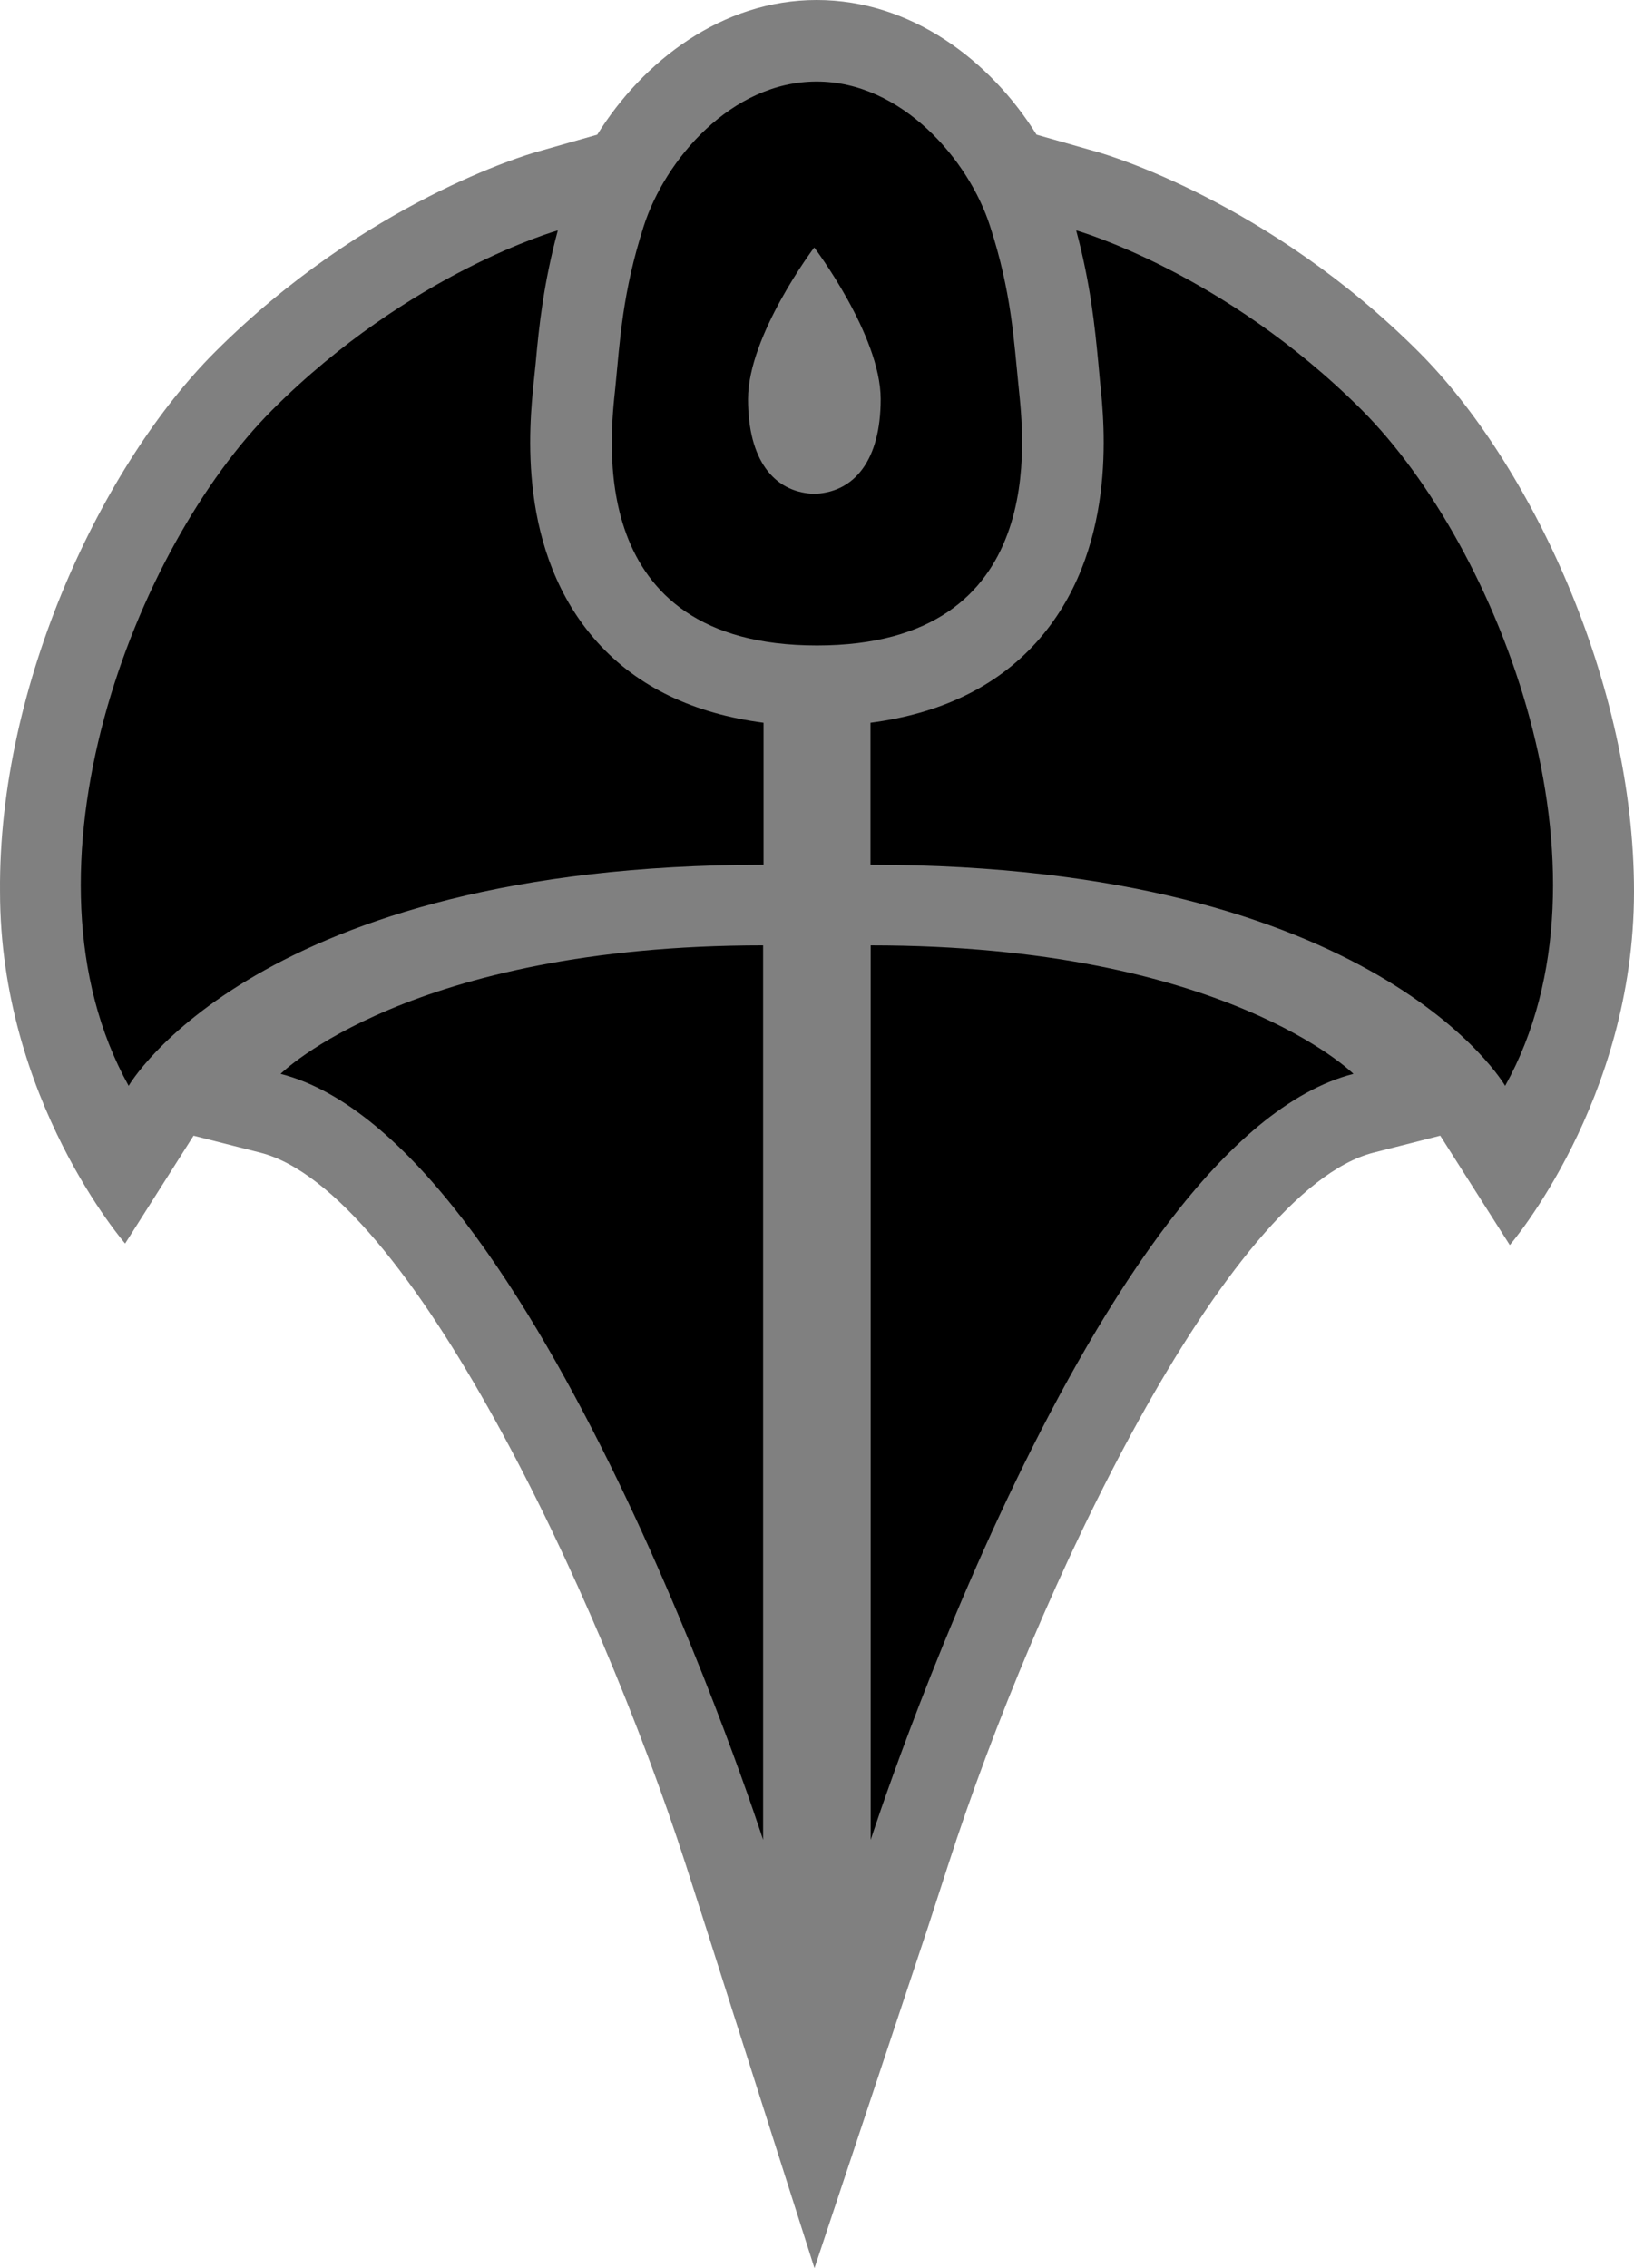 <?xml version="1.0" encoding="UTF-8" standalone="no"?>
<svg xmlns="http://www.w3.org/2000/svg" version="1.1" width="600" height="832.628">
  <path d="M 600,327.285 C 600,250.455 561.699,169.939 521.046,129.286 465.759,73.917 405.748,56.598 403.229,55.869 L 380.623,49.437 C 363.783,22.377 334.683,0 299.879,0 265.158,0 236.141,22.377 219.301,49.437 l -22.606,6.432 c -2.519,0.728 -62.447,18.047 -117.817,73.417 -40.736,40.736 -79.516,121.231 -78.871,197.999 0,76.435 45.94,129.203 45.94,129.203 l 25.125,-39.591 24.563,6.245 C 149.694,436.984 219.468,584.318 251.836,684.566 l 7.39,23.022 39.841,125.04 41.631,-125.04 7.473,-23.022 C 380.457,584.318 450.314,436.984 504.289,423.142 l 24.563,-6.245 25.541,40.154 c 0,0 45.607,-52.851 45.607,-129.765" style="fill:#808080"/>
  <path d="m 299.879,181.242 0,0 c -0.333,0 -0.563,0 -0.896,0 -0.25,0 -0.561,0 -0.894,0 l 0,0 c -13.822,-0.896 -23.418,-12.198 -23.418,-34.721 0,-23.48 24.313,-55.682 24.313,-55.682 0,0 24.396,32.202 24.396,55.682 0,22.523 -9.679,33.826 -23.501,34.721 m 74.166,-39.113 C 372.255,124.749 371.443,107.347 363.554,83.034 355.748,58.638 331.019,29.933 299.879,29.933 c -31.307,0 -55.703,28.705 -63.509,53.101 -7.806,24.313 -8.701,41.715 -10.408,59.096 -1.79,17.402 -12.115,94.816 74,94.816 86.115,0 75.79,-77.414 74.083,-94.816 m 21.128,-57.555 c 5.204,19.359 6.828,34.97 8.139,48.792 l 0.646,7.057 c 1.624,15.383 6.515,62.135 -23.418,95.378 -14.883,16.507 -35.449,26.186 -60.907,29.517 l 0,52.123 c 186.363,0 233.053,81.16 233.053,81.16 43.9,-79.037 -2.206,-197.666 -52.705,-248.165 C 449.42,99.936 395.174,84.574 395.174,84.574 m 101.81,309.634 C 402.501,418.354 319.717,675.387 319.717,675.387 l 0,-328.347 c 130.015,0 177.267,47.168 177.267,47.168 M 100.028,150.435 C 49.446,200.934 3.339,319.563 47.24,398.6 c 0,0 46.69,-81.16 233.136,-81.16 l 0,-52.123 c -25.458,-3.331 -46.107,-13.01 -60.99,-29.517 -29.933,-33.243 -24.958,-79.995 -23.418,-95.378 l 0.728,-7.057 c 1.229,-13.822 2.935,-29.433 8.139,-48.792 0,0 -54.329,15.362 -104.807,65.861 m 180.181,196.604 0,328.347 c 0,0 -82.784,-257.032 -177.183,-281.179 0,0 47.252,-47.168 177.183,-47.168"/>
</svg>
